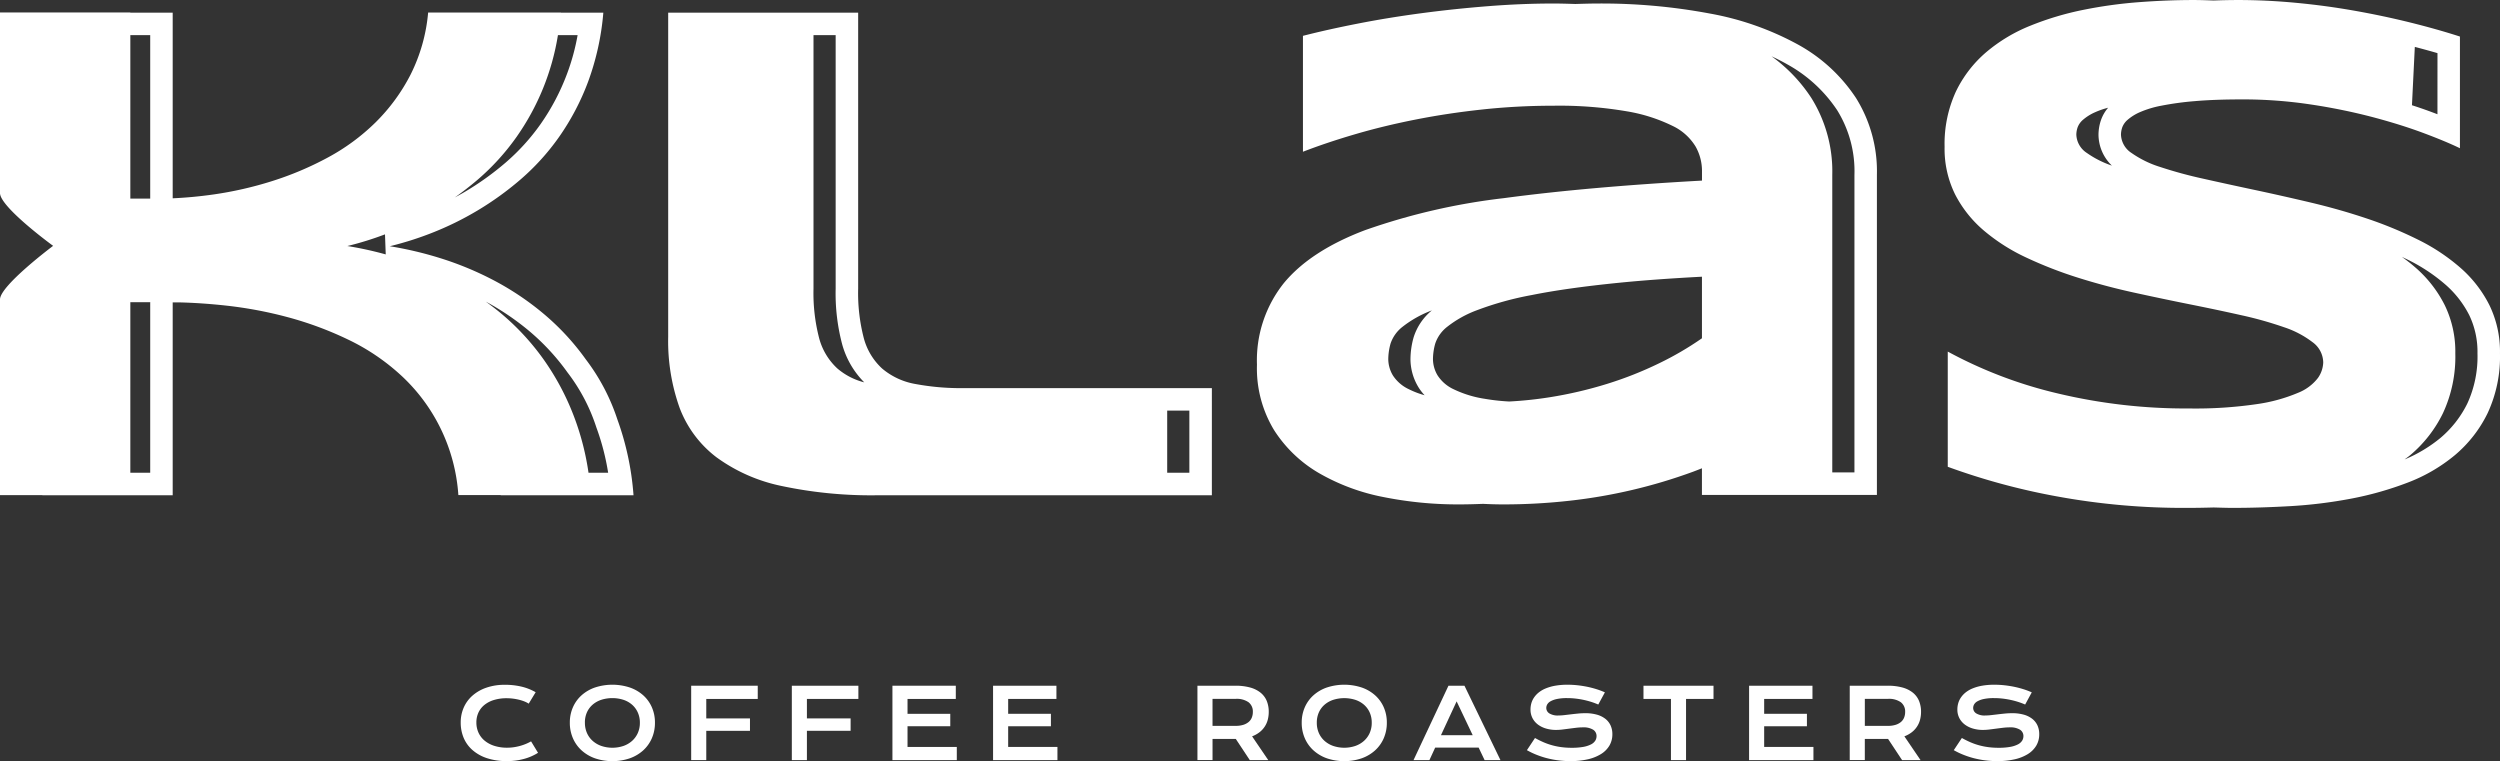 <svg xmlns="http://www.w3.org/2000/svg" id="Group_17" data-name="Group 17" width="342.445" height="104.263" viewBox="0 0 342.445 104.263"><rect x="0" y="0" width="342.445" height="104.263" fill="#333333" stroke="none"/><g id="Group_14" data-name="Group 14"><path id="Path_24" data-name="Path 24" d="M1344.459,586.094a33.779,33.779,0,0,0-5.846-6.3,38.483,38.483,0,0,0-6.808-4.547,43.874,43.874,0,0,0-7.192-2.983,49.772,49.772,0,0,0-7-1.659,44.243,44.243,0,0,0,5.7-1.8,42.2,42.2,0,0,0,12.148-7.289,32.075,32.075,0,0,0,5.318-5.846,33.645,33.645,0,0,0,3.993-7.579,35.822,35.822,0,0,0,2.093-9.477h-5.809l0-.025h-18.187a23.512,23.512,0,0,1-2.4,8.492,25.6,25.6,0,0,1-4.811,6.567,28.712,28.712,0,0,1-6.544,4.812,43.718,43.718,0,0,1-7.625,3.224,50.3,50.3,0,0,1-8.011,1.828c-1.923.275-3.788.447-5.6.526V538.608h-5.806v-.025h-17.85v24.733c0,1.939,7.278,7.236,7.278,7.236s-7.278,5.445-7.278,7.342v26.8h5.806v.024h17.85V578.3h1.053c1.962.052,4.042.193,6.251.434a56.386,56.386,0,0,1,8.445,1.587,47.346,47.346,0,0,1,8.25,3.055,29.407,29.407,0,0,1,7.217,4.859,24.529,24.529,0,0,1,7.914,16.455h5.8l0,.024H1351a38.671,38.671,0,0,0-2.213-10.393A27.938,27.938,0,0,0,1344.459,586.094Zm-27.5-17.117.1,2.748a47.7,47.7,0,0,0-5.254-1.148A43.143,43.143,0,0,0,1316.956,568.978Zm26.384-27.288a30.026,30.026,0,0,1-1.449,5.3,30.683,30.683,0,0,1-3.623,6.886,29.173,29.173,0,0,1-4.806,5.289,39.228,39.228,0,0,1-5.572,3.992q-.683.4-1.368.766,1.587-1.123,3.133-2.438a32.122,32.122,0,0,0,5.317-5.846,33.424,33.424,0,0,0,5.673-13.949Zm-58.544,0v22.393h-2.723V541.69Zm0,59.942h-2.723V578.275h2.748l-.025.025Zm60.037,0a36.167,36.167,0,0,0-1.851-7.334,35.046,35.046,0,0,0-4.33-8.228,33.748,33.748,0,0,0-5.845-6.3c-.669-.555-1.351-1.075-2.041-1.576a35.7,35.7,0,0,1,5.88,3.972,30.9,30.9,0,0,1,5.312,5.732,24.933,24.933,0,0,1,3.945,7.508,32.938,32.938,0,0,1,1.62,6.229Z" transform="translate(-1264.223 -536.876)" fill="#fff"></path><path id="Path_25" data-name="Path 25" d="M1387.107,589.461a9.557,9.557,0,0,1-4.5-2.116,8.682,8.682,0,0,1-2.5-4.162,24.552,24.552,0,0,1-.77-6.76V538.607h-26.022v44.409a27.2,27.2,0,0,0,1.563,9.719,15.259,15.259,0,0,0,5.028,6.76,23.009,23.009,0,0,0,8.925,3.945,59.167,59.167,0,0,0,13.256,1.275h45.7V590.038h-33.871A33.969,33.969,0,0,1,1387.107,589.461Zm-10.852-47.772v34.734a27.256,27.256,0,0,0,.895,7.627,11.873,11.873,0,0,0,3.021,5.2,9.144,9.144,0,0,1-3.681-1.9,8.686,8.686,0,0,1-2.5-4.162,24.555,24.555,0,0,1-.77-6.76V541.689Zm48.449,59.942h-3.036v-8.51h3.036Z" transform="translate(-1261.788 -536.875)" fill="#fff"></path><path id="Path_26" data-name="Path 26" d="M1505.939,543.018a39.8,39.8,0,0,0-12.1-4.258,80.3,80.3,0,0,0-15.348-1.37c-1,0-2.035.034-3.068.064-1.007-.032-2.014-.064-3.05-.064q-4.234,0-8.852.361t-9.141.962q-4.523.6-8.709,1.42t-7.554,1.684v15.877q3.224-1.25,7.169-2.406t8.348-2.021q4.4-.866,9.141-1.371a90.475,90.475,0,0,1,9.6-.505,54.837,54.837,0,0,1,10.128.769,22.609,22.609,0,0,1,6.255,2,7.369,7.369,0,0,1,3.152,2.839,6.8,6.8,0,0,1,.866,3.247v1.4q-15.684.866-27.16,2.406a87.5,87.5,0,0,0-18.98,4.378q-7.506,2.84-11.162,7.29a16.959,16.959,0,0,0-3.657,11.137,16.293,16.293,0,0,0,2.334,8.949,18.066,18.066,0,0,0,6.181,5.919,28.5,28.5,0,0,0,8.829,3.271A51.752,51.752,0,0,0,1459.479,606c1.109,0,2.212-.031,3.314-.075.927.047,1.861.075,2.8.075a81.176,81.176,0,0,0,9.069-.505,72.15,72.15,0,0,0,16.887-3.97c.413-.152.815-.314,1.219-.473V604.7h23.968v-43.83a18.981,18.981,0,0,0-2.862-10.536A22.446,22.446,0,0,0,1505.939,543.018Zm-43.036,48.5a15,15,0,0,1-4.162-1.3,5.213,5.213,0,0,1-2.189-1.9,4.413,4.413,0,0,1-.626-2.237,8.153,8.153,0,0,1,.312-2.117,4.875,4.875,0,0,1,1.66-2.309,15.1,15.1,0,0,1,4.066-2.26,43.368,43.368,0,0,1,7.481-2.07q4.763-.961,11.956-1.684c3.3-.33,7.095-.606,11.37-.831v8.434a43.112,43.112,0,0,1-5.894,3.439,50.283,50.283,0,0,1-7.048,2.791,56.319,56.319,0,0,1-7.938,1.852,52.91,52.91,0,0,1-5.527.58A28.726,28.726,0,0,1,1462.9,591.515Zm-9.639-8.36a11.25,11.25,0,0,0-.42,2.923,7.466,7.466,0,0,0,1.038,3.778,6.784,6.784,0,0,0,.9,1.188,11.752,11.752,0,0,1-2.163-.827,5.228,5.228,0,0,1-2.19-1.9,4.413,4.413,0,0,1-.625-2.237,8.165,8.165,0,0,1,.313-2.117,4.869,4.869,0,0,1,1.66-2.309,15.018,15.018,0,0,1,4-2.232A7.768,7.768,0,0,0,1453.265,583.156Zm60.394,18.46h-3.036V560.868a18.974,18.974,0,0,0-2.863-10.536,21.517,21.517,0,0,0-5.46-5.713c.736.34,1.446.7,2.116,1.079A19.5,19.5,0,0,1,1511.29,552a15.834,15.834,0,0,1,2.369,8.864Z" transform="translate(-1259.641 -536.908)" fill="#fff"></path><path id="Path_27" data-name="Path 27" d="M1598.136,578.731a16.8,16.8,0,0,0-3.945-5.1,26.826,26.826,0,0,0-5.822-3.873,54.558,54.558,0,0,0-7.048-2.911q-3.729-1.251-7.7-2.189t-7.7-1.732q-3.729-.793-7.047-1.539a58.64,58.64,0,0,1-5.822-1.588,14.1,14.1,0,0,1-3.945-1.924,3.122,3.122,0,0,1-1.445-2.526,3.21,3.21,0,0,1,.168-.962,2.53,2.53,0,0,1,.747-1.059,6.588,6.588,0,0,1,1.659-1.034,13.687,13.687,0,0,1,2.935-.891,40.685,40.685,0,0,1,4.571-.626q2.719-.24,6.568-.24a62.205,62.205,0,0,1,9.382.7,80.582,80.582,0,0,1,8.469,1.732q3.9,1.036,6.975,2.189t4.956,2.069v-15.3q-3.128-1.011-6.808-1.924t-7.626-1.612q-3.945-.7-8.01-1.083t-7.915-.384c-1.1,0-2.226.025-3.38.067-.917-.032-1.838-.067-2.739-.067q-3.512,0-7.409.288a61.9,61.9,0,0,0-7.7,1.059,40.768,40.768,0,0,0-7.24,2.165,21.986,21.986,0,0,0-6.062,3.633,16.479,16.479,0,0,0-4.162,5.413,17.142,17.142,0,0,0-1.54,7.553,14.1,14.1,0,0,0,1.443,6.52,16.219,16.219,0,0,0,3.945,4.956,25.818,25.818,0,0,0,5.822,3.7,56.523,56.523,0,0,0,7.049,2.743q3.728,1.179,7.674,2.044t7.674,1.612q3.728.746,7.048,1.491a50.755,50.755,0,0,1,5.821,1.636,13.273,13.273,0,0,1,3.945,2.069,3.489,3.489,0,0,1,1.444,2.767,3.9,3.9,0,0,1-.721,2.116,6.409,6.409,0,0,1-2.742,2.044,22.62,22.62,0,0,1-5.605,1.54,57.869,57.869,0,0,1-9.262.6,75.714,75.714,0,0,1-18.067-2.068,60.587,60.587,0,0,1-15.034-5.725v15.781a91.185,91.185,0,0,0,14.746,4.017,95.885,95.885,0,0,0,18.162,1.612c1.138,0,2.314-.022,3.508-.055.869.02,1.724.055,2.609.055q3.754,0,7.915-.24a64.3,64.3,0,0,0,8.227-1.01,45.185,45.185,0,0,0,7.771-2.189,22.719,22.719,0,0,0,6.519-3.777,17.526,17.526,0,0,0,4.5-5.774,18.321,18.321,0,0,0,1.685-8.179A14.552,14.552,0,0,0,1598.136,578.731Zm-51.714-19.122a13.4,13.4,0,0,1-3.431-1.735,3.123,3.123,0,0,1-1.444-2.526,3.2,3.2,0,0,1,.169-.962,2.526,2.526,0,0,1,.746-1.059,6.6,6.6,0,0,1,1.66-1.034,10.987,10.987,0,0,1,1.781-.615,5.2,5.2,0,0,0-1.006,1.773,6.264,6.264,0,0,0-.314,1.9A5.907,5.907,0,0,0,1546.422,559.609Zm44.59-7.038c-.258-.1-.522-.2-.792-.3-.849-.319-1.761-.631-2.7-.937l.391-7.989c1.068.28,2.113.563,3.105.855Zm4.119,39.568a14.575,14.575,0,0,1-3.714,4.774,19.436,19.436,0,0,1-4.9,2.941c.253-.193.514-.376.757-.579a17.541,17.541,0,0,0,4.5-5.774,18.322,18.322,0,0,0,1.685-8.179,14.537,14.537,0,0,0-1.444-6.591,16.76,16.76,0,0,0-3.945-5.1,24.125,24.125,0,0,0-1.935-1.524c.286.135.574.267.853.407a23.879,23.879,0,0,1,5.157,3.424,13.815,13.815,0,0,1,3.232,4.171,11.579,11.579,0,0,1,1.118,5.213A15.4,15.4,0,0,1,1595.131,592.138Z" transform="translate(-1257.135 -536.921)" fill="#fff"></path></g><g id="Group_16" data-name="Group 16" transform="translate(63.107 93.791)"><path id="Path_31" data-name="Path 31" d="M1325.651,633.386a5.03,5.03,0,0,1,.411-2.031,4.663,4.663,0,0,1,1.19-1.636,5.655,5.655,0,0,1,1.9-1.092,7.583,7.583,0,0,1,2.546-.4,9.73,9.73,0,0,1,2.286.252,7.219,7.219,0,0,1,1.933.766l-.951,1.565a3.4,3.4,0,0,0-.617-.313,5.586,5.586,0,0,0-.744-.231,7.565,7.565,0,0,0-.815-.147,6.743,6.743,0,0,0-.832-.052,5.9,5.9,0,0,0-1.767.245,3.833,3.833,0,0,0-1.308.685,2.916,2.916,0,0,0-.809,1.05,3.2,3.2,0,0,0-.276,1.34,3.33,3.33,0,0,0,.286,1.389,3.087,3.087,0,0,0,.831,1.093,3.931,3.931,0,0,0,1.33.717,5.7,5.7,0,0,0,1.777.258,6.145,6.145,0,0,0,.893-.066,7.038,7.038,0,0,0,.858-.179,6.682,6.682,0,0,0,.8-.274,6.518,6.518,0,0,0,.717-.349l.953,1.566a7.009,7.009,0,0,1-1.93.837,8.676,8.676,0,0,1-2.328.3,8.5,8.5,0,0,1-2.758-.408,5.7,5.7,0,0,1-1.983-1.122,4.591,4.591,0,0,1-1.2-1.683A5.394,5.394,0,0,1,1325.651,633.386Z" transform="translate(-1325.651 -628.216)" fill="#fff"></path><path id="Path_32" data-name="Path 32" d="M1340.2,633.419a5.164,5.164,0,0,1,.425-2.113,4.777,4.777,0,0,1,1.189-1.646,5.393,5.393,0,0,1,1.839-1.066,7.653,7.653,0,0,1,4.75,0,5.389,5.389,0,0,1,1.843,1.066,4.782,4.782,0,0,1,1.19,1.646,5.168,5.168,0,0,1,.424,2.113,5.259,5.259,0,0,1-.424,2.13,4.857,4.857,0,0,1-1.19,1.665,5.424,5.424,0,0,1-1.843,1.086,7.458,7.458,0,0,1-4.75,0,5.428,5.428,0,0,1-1.839-1.086,4.852,4.852,0,0,1-1.189-1.665A5.255,5.255,0,0,1,1340.2,633.419Zm2.067,0a3.445,3.445,0,0,0,.284,1.422,3.143,3.143,0,0,0,.79,1.079,3.541,3.541,0,0,0,1.193.688,4.762,4.762,0,0,0,2.994,0,3.517,3.517,0,0,0,1.19-.688,3.183,3.183,0,0,0,.789-1.079,3.407,3.407,0,0,0,.288-1.422A3.356,3.356,0,0,0,1349.5,632a3.067,3.067,0,0,0-.789-1.06,3.479,3.479,0,0,0-1.19-.662,5.026,5.026,0,0,0-2.994,0,3.5,3.5,0,0,0-1.193.662,3.03,3.03,0,0,0-.79,1.06A3.393,3.393,0,0,0,1342.264,633.419Z" transform="translate(-1325.253 -628.216)" fill="#fff"></path><path id="Path_33" data-name="Path 33" d="M1356.381,628.349h9.117v1.813h-7.05v2.667h5.986v1.7h-5.986v4.011h-2.067Z" transform="translate(-1324.811 -628.212)" fill="#fff"></path><path id="Path_34" data-name="Path 34" d="M1369.8,628.349h9.116v1.813h-7.05v2.667h5.986v1.7h-5.986v4.011H1369.8Z" transform="translate(-1324.444 -628.212)" fill="#fff"></path><path id="Path_35" data-name="Path 35" d="M1383.214,628.349h8.68v1.813h-6.613V632.2h5.856v1.7h-5.856v2.837h6.75v1.806h-8.817Z" transform="translate(-1324.077 -628.212)" fill="#fff"></path><path id="Path_36" data-name="Path 36" d="M1396.63,628.349h8.68v1.813H1398.7V632.2h5.856v1.7H1398.7v2.837h6.749v1.806h-8.817Z" transform="translate(-1323.71 -628.212)" fill="#fff"></path><path id="Path_37" data-name="Path 37" d="M1423.88,628.349h5.184a7.473,7.473,0,0,1,2.034.245,3.927,3.927,0,0,1,1.429.708,2.851,2.851,0,0,1,.845,1.128,3.9,3.9,0,0,1,.276,1.506,4.161,4.161,0,0,1-.136,1.08,3.163,3.163,0,0,1-1.134,1.709,3.887,3.887,0,0,1-1.011.557l2.217,3.261h-2.53l-1.917-2.9h-.058l-3.13-.006v2.9h-2.067Zm5.236,5.5a3.47,3.47,0,0,0,1.027-.137,2.141,2.141,0,0,0,.737-.384,1.544,1.544,0,0,0,.443-.6,2.037,2.037,0,0,0,.147-.792,1.588,1.588,0,0,0-.586-1.32,2.805,2.805,0,0,0-1.767-.466h-3.17v3.7Z" transform="translate(-1322.965 -628.212)" fill="#fff"></path><path id="Path_38" data-name="Path 38" d="M1437.785,633.419a5.172,5.172,0,0,1,.423-2.113,4.776,4.776,0,0,1,1.191-1.646,5.389,5.389,0,0,1,1.839-1.066,7.653,7.653,0,0,1,4.75,0,5.382,5.382,0,0,1,1.842,1.066,4.768,4.768,0,0,1,1.191,1.646,5.17,5.17,0,0,1,.423,2.113,5.26,5.26,0,0,1-.423,2.13,4.842,4.842,0,0,1-1.191,1.665,5.417,5.417,0,0,1-1.842,1.086,7.458,7.458,0,0,1-4.75,0,5.425,5.425,0,0,1-1.839-1.086,4.85,4.85,0,0,1-1.191-1.665A5.262,5.262,0,0,1,1437.785,633.419Zm2.067,0a3.439,3.439,0,0,0,.283,1.422,3.124,3.124,0,0,0,.789,1.079,3.54,3.54,0,0,0,1.194.688,4.758,4.758,0,0,0,2.992,0,3.509,3.509,0,0,0,1.191-.688,3.18,3.18,0,0,0,.789-1.079,3.411,3.411,0,0,0,.286-1.422,3.359,3.359,0,0,0-.286-1.414,3.064,3.064,0,0,0-.789-1.06,3.471,3.471,0,0,0-1.191-.662,5.022,5.022,0,0,0-2.992,0,3.5,3.5,0,0,0-1.194.662,3.012,3.012,0,0,0-.789,1.06A3.387,3.387,0,0,0,1439.852,633.419Z" transform="translate(-1322.585 -628.216)" fill="#fff"></path><path id="Path_39" data-name="Path 39" d="M1457.479,628.349h2.191l4.931,10.192h-2.172l-.816-1.715h-5.954l-.789,1.715h-2.178Zm3.319,6.775-2.2-4.63-2.145,4.63Z" transform="translate(-1322.178 -628.212)" fill="#fff"></path><path id="Path_40" data-name="Path 40" d="M1468.918,635.513q.554.313,1.125.564a9,9,0,0,0,1.184.423,9.345,9.345,0,0,0,1.287.264,10.62,10.62,0,0,0,1.438.091,8.688,8.688,0,0,0,1.564-.12,3.8,3.8,0,0,0,1.053-.333,1.479,1.479,0,0,0,.594-.505,1.167,1.167,0,0,0,.186-.639,1.015,1.015,0,0,0-.464-.877,2.526,2.526,0,0,0-1.428-.323,7.619,7.619,0,0,0-.893.055q-.47.056-.949.12t-.945.121a7.451,7.451,0,0,1-.877.055,4.82,4.82,0,0,1-1.314-.177,3.461,3.461,0,0,1-1.116-.528,2.611,2.611,0,0,1-.773-.88,2.541,2.541,0,0,1-.287-1.232,3.073,3.073,0,0,1,.114-.828,2.7,2.7,0,0,1,.365-.786,3.2,3.2,0,0,1,.649-.7,3.9,3.9,0,0,1,.962-.557,6.307,6.307,0,0,1,1.3-.369,9.524,9.524,0,0,1,1.686-.134,12.7,12.7,0,0,1,1.376.075q.69.076,1.347.212a12.826,12.826,0,0,1,1.262.33,10.284,10.284,0,0,1,1.128.427l-.906,1.669a9.782,9.782,0,0,0-.926-.349q-.5-.16-1.038-.278t-1.118-.186a10.07,10.07,0,0,0-1.178-.068,6.608,6.608,0,0,0-1.405.123,3.093,3.093,0,0,0-.877.316,1.171,1.171,0,0,0-.453.431,1,1,0,0,0-.127.473.881.881,0,0,0,.411.747,2.188,2.188,0,0,0,1.253.291,7.052,7.052,0,0,0,.779-.049c.294-.033.6-.069.927-.108s.655-.075.991-.108.664-.048.981-.048a5.729,5.729,0,0,1,1.594.2,3.343,3.343,0,0,1,1.164.576,2.451,2.451,0,0,1,.711.907,2.86,2.86,0,0,1,.241,1.19,3.027,3.027,0,0,1-.408,1.569,3.443,3.443,0,0,1-1.161,1.161,5.876,5.876,0,0,1-1.816.717,10.553,10.553,0,0,1-2.367.244,12.979,12.979,0,0,1-1.683-.108,12.624,12.624,0,0,1-1.575-.306,11.792,11.792,0,0,1-1.434-.477,10.267,10.267,0,0,1-1.261-.609Z" transform="translate(-1321.764 -628.216)" fill="#fff"></path><path id="Path_41" data-name="Path 41" d="M1487.116,630.162h-3.763v-1.813h9.593v1.813h-3.763v8.379h-2.067Z" transform="translate(-1321.339 -628.212)" fill="#fff"></path><path id="Path_42" data-name="Path 42" d="M1497.436,628.349h8.68v1.813H1499.5V632.2h5.857v1.7H1499.5v2.837h6.749v1.806h-8.816Z" transform="translate(-1320.955 -628.212)" fill="#fff"></path><path id="Path_43" data-name="Path 43" d="M1510.853,628.349h5.184a7.471,7.471,0,0,1,2.034.245,3.931,3.931,0,0,1,1.429.708,2.85,2.85,0,0,1,.844,1.128,3.9,3.9,0,0,1,.276,1.506,4.155,4.155,0,0,1-.137,1.08,3.163,3.163,0,0,1-1.134,1.709,3.886,3.886,0,0,1-1.011.557l2.217,3.261h-2.53l-1.917-2.9h-.059l-3.13-.006v2.9h-2.067Zm5.236,5.5a3.468,3.468,0,0,0,1.027-.137,2.137,2.137,0,0,0,.737-.384,1.544,1.544,0,0,0,.443-.6,2.042,2.042,0,0,0,.147-.792,1.588,1.588,0,0,0-.586-1.32,2.806,2.806,0,0,0-1.767-.466h-3.169v3.7Z" transform="translate(-1320.587 -628.212)" fill="#fff"></path><path id="Path_44" data-name="Path 44" d="M1525.834,635.513q.555.313,1.125.564a8.923,8.923,0,0,0,1.183.423,9.389,9.389,0,0,0,1.288.264,10.6,10.6,0,0,0,1.438.091,8.7,8.7,0,0,0,1.564-.12,3.8,3.8,0,0,0,1.053-.333,1.487,1.487,0,0,0,.594-.505,1.174,1.174,0,0,0,.186-.639,1.017,1.017,0,0,0-.464-.877,2.527,2.527,0,0,0-1.428-.323,7.65,7.65,0,0,0-.894.055c-.312.037-.629.077-.948.12s-.635.084-.946.121a7.42,7.42,0,0,1-.877.055,4.831,4.831,0,0,1-1.314-.177,3.466,3.466,0,0,1-1.115-.528,2.607,2.607,0,0,1-.773-.88,2.529,2.529,0,0,1-.288-1.232,3.045,3.045,0,0,1,.115-.828,2.7,2.7,0,0,1,.365-.786,3.173,3.173,0,0,1,.649-.7,3.875,3.875,0,0,1,.962-.557,6.3,6.3,0,0,1,1.3-.369,9.545,9.545,0,0,1,1.686-.134,12.7,12.7,0,0,1,1.377.075q.69.076,1.346.212a12.893,12.893,0,0,1,1.263.33,10.426,10.426,0,0,1,1.128.427l-.906,1.669a9.781,9.781,0,0,0-.927-.349q-.495-.16-1.037-.278t-1.119-.186a10.031,10.031,0,0,0-1.176-.068,6.613,6.613,0,0,0-1.405.123,3.09,3.09,0,0,0-.877.316,1.164,1.164,0,0,0-.453.431,1,1,0,0,0-.127.473.878.878,0,0,0,.411.747,2.185,2.185,0,0,0,1.253.291,7.076,7.076,0,0,0,.779-.049q.44-.049.925-.108c.325-.039.654-.075.991-.108s.665-.048.982-.048a5.729,5.729,0,0,1,1.594.2,3.347,3.347,0,0,1,1.164.576,2.454,2.454,0,0,1,.711.907,2.858,2.858,0,0,1,.24,1.19,3.025,3.025,0,0,1-.407,1.569,3.454,3.454,0,0,1-1.161,1.161,5.875,5.875,0,0,1-1.816.717,10.564,10.564,0,0,1-2.367.244,12.949,12.949,0,0,1-1.683-.108,12.621,12.621,0,0,1-1.575-.306,11.72,11.72,0,0,1-1.434-.477,10.269,10.269,0,0,1-1.263-.609Z" transform="translate(-1320.208 -628.216)" fill="#fff"></path></g></svg>